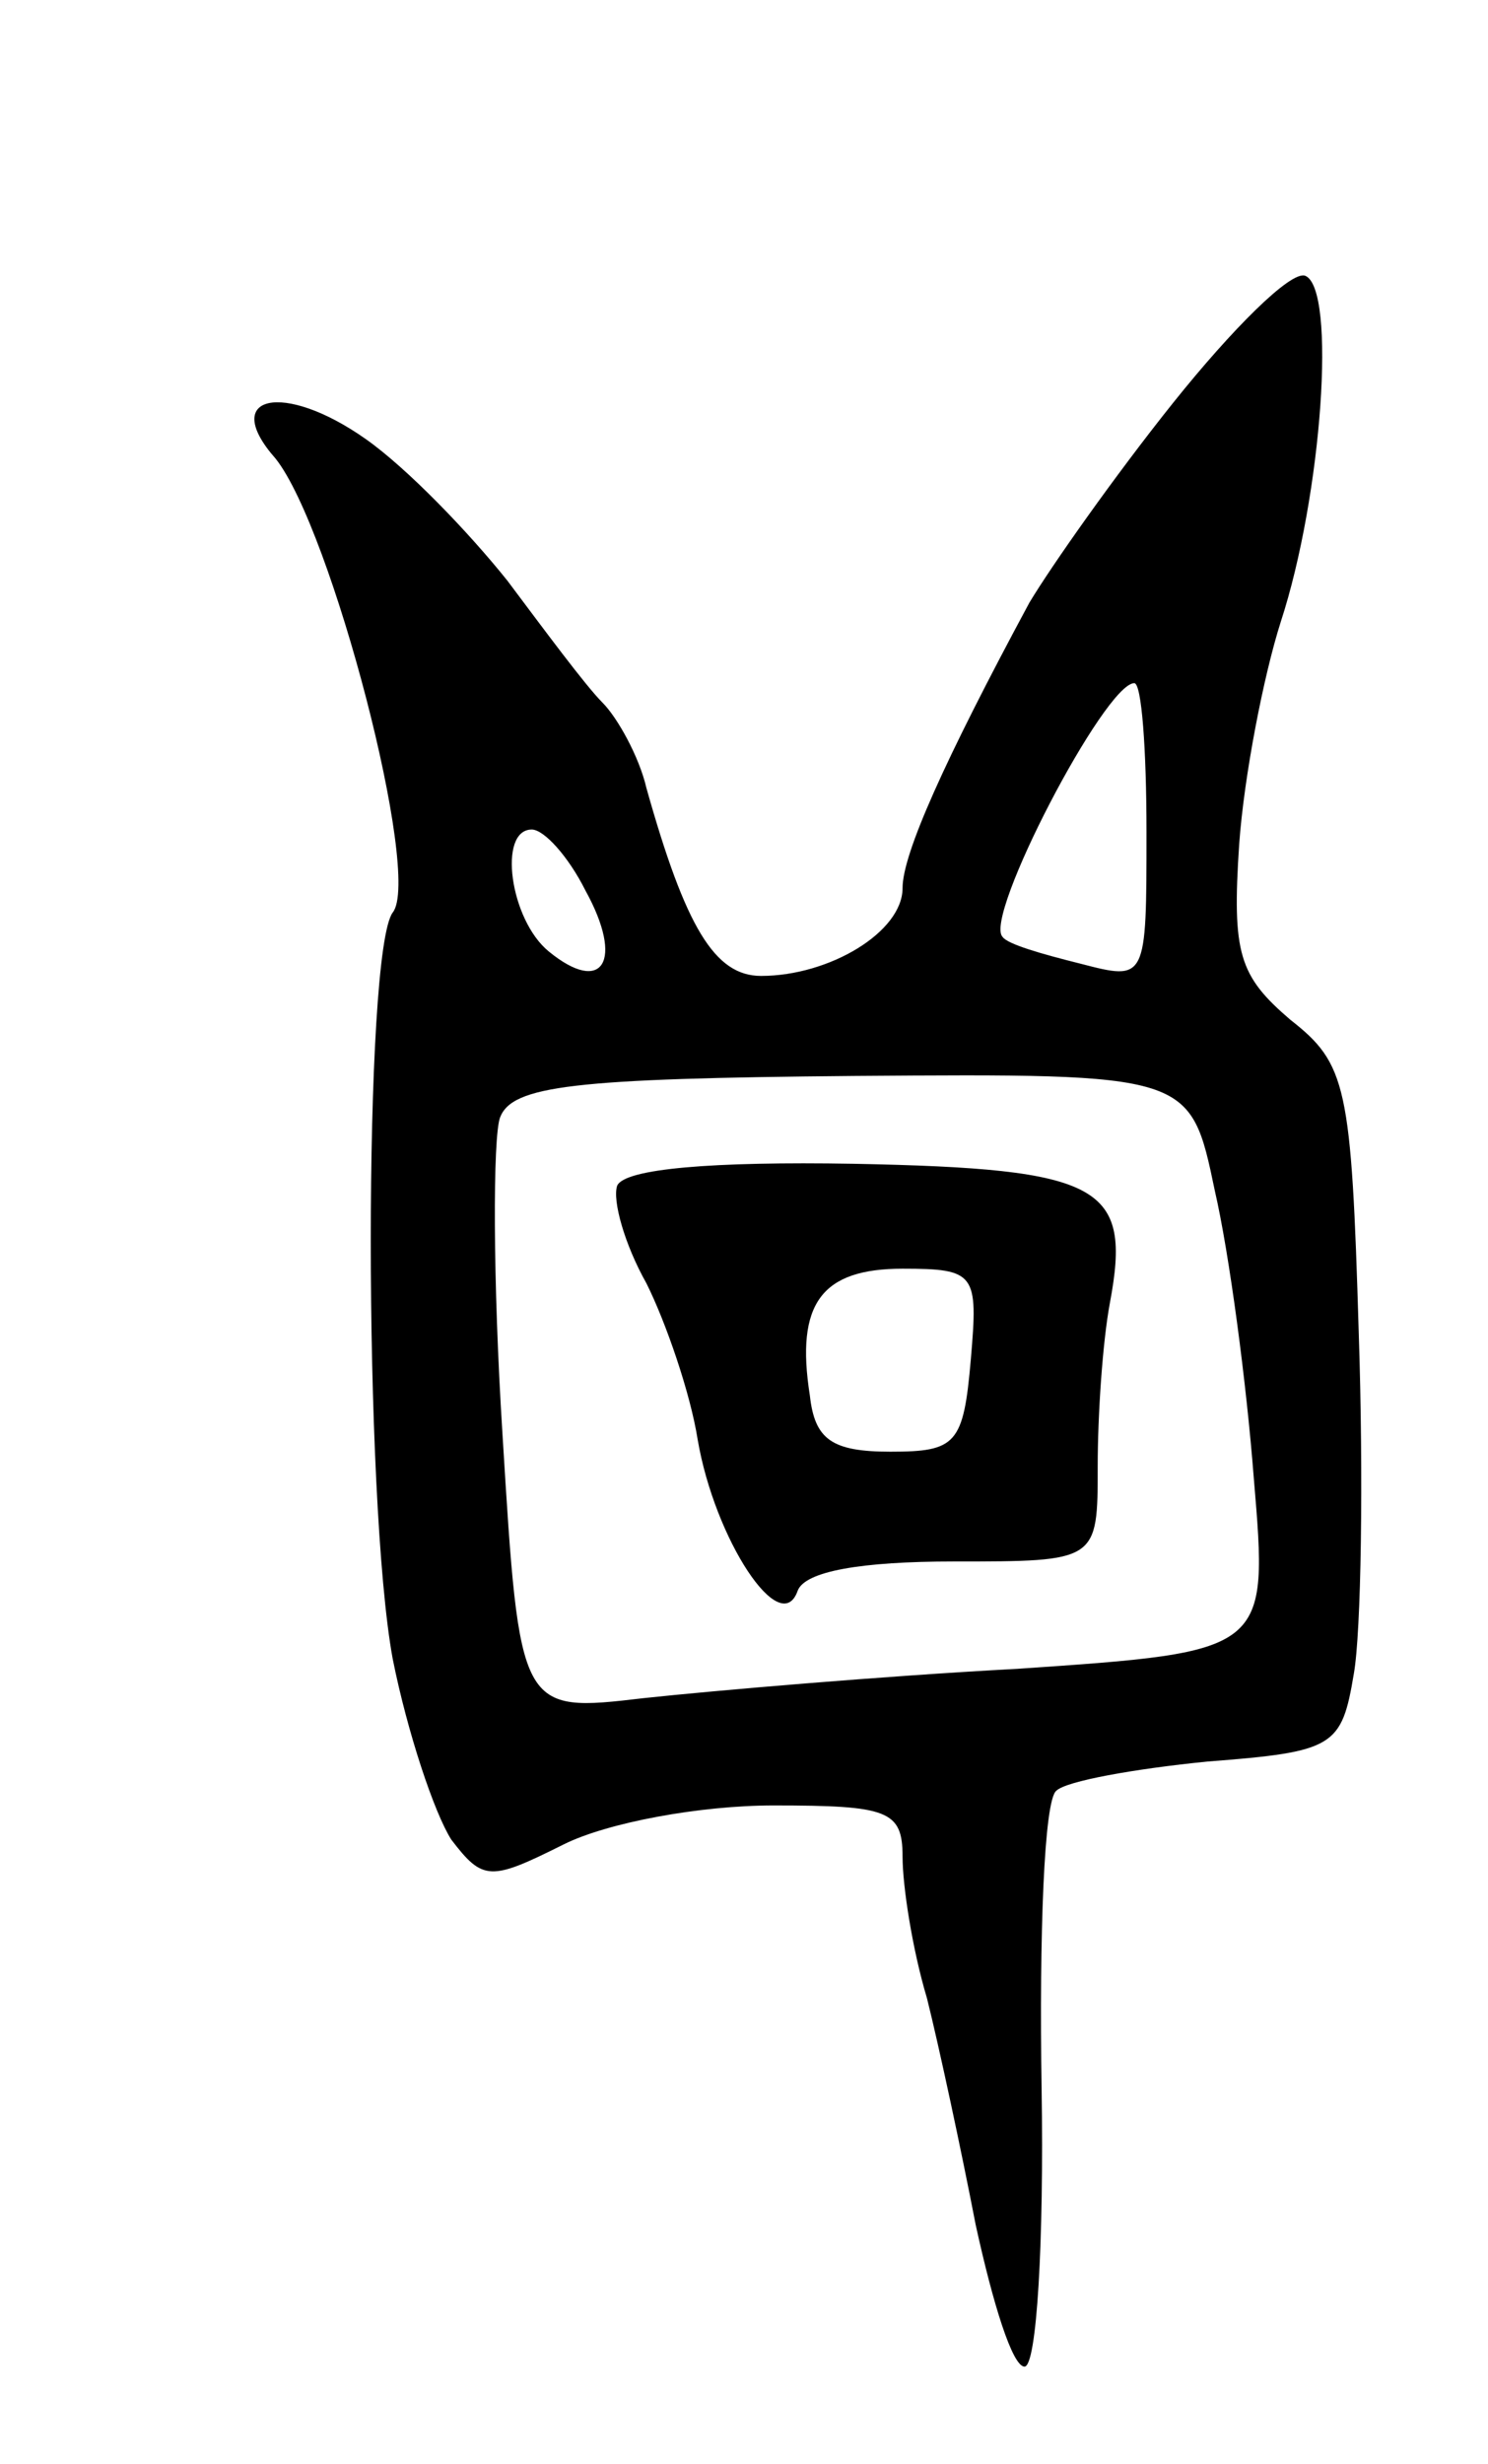 <svg version="1.0" xmlns="http://www.w3.org/2000/svg" width="61" height="101" viewBox="0 0 61 101" ><g transform="translate(0,101) scale(0.1,-0.1)" ><path d="M481 845 c-24 -30 -50 -67 -59 -82 -35 -65 -52 -103 -52 -117 0 -18 -30 -36 -58 -36 -19 0 -31 20 -47 77 -3 13 -12 29 -18 35 -7 7 -24 30 -39 50 -16 20 -41 46 -58 58 -34 24 -60 18 -37 -8 23 -29 60 -171 48 -186 -12 -16 -12 -241 0 -306 6 -30 17 -63 24 -74 13 -17 16 -17 46 -2 18 9 56 16 86 16 47 0 53 -2 53 -21 0 -12 4 -38 10 -58 5 -20 14 -62 20 -93 7 -32 15 -58 20 -58 5 0 8 51 7 114 -1 63 1 118 6 122 4 4 32 9 62 12 52 4 55 6 60 36 3 17 4 80 2 140 -3 101 -5 110 -28 128 -21 18 -24 27 -21 72 2 28 10 69 17 91 17 52 23 137 10 142 -6 2 -30 -22 -54 -52z m-11 -176 c0 -61 0 -61 -27 -54 -16 4 -30 8 -32 11 -8 8 42 104 54 104 3 0 5 -27 5 -61z m-230 -24 c16 -29 7 -43 -15 -25 -16 13 -21 50 -7 50 5 0 15 -11 22 -25z m258 -123 c6 -26 13 -79 16 -118 6 -71 6 -71 -97 -78 -56 -3 -125 -9 -153 -12 -51 -6 -51 -6 -58 108 -4 63 -4 122 -1 130 5 13 30 16 145 17 138 1 138 1 148 -47z"/><path d="M253 524 c-2 -6 3 -24 12 -40 8 -16 18 -45 21 -64 7 -41 34 -82 41 -62 3 8 26 12 64 12 59 0 59 0 59 39 0 21 2 51 5 67 9 48 -3 55 -105 57 -58 1 -94 -2 -97 -9z m145 -71 c-3 -35 -6 -38 -33 -38 -24 0 -31 5 -33 23 -6 38 5 52 38 52 30 0 31 -2 28 -37z"/></g></svg> 
